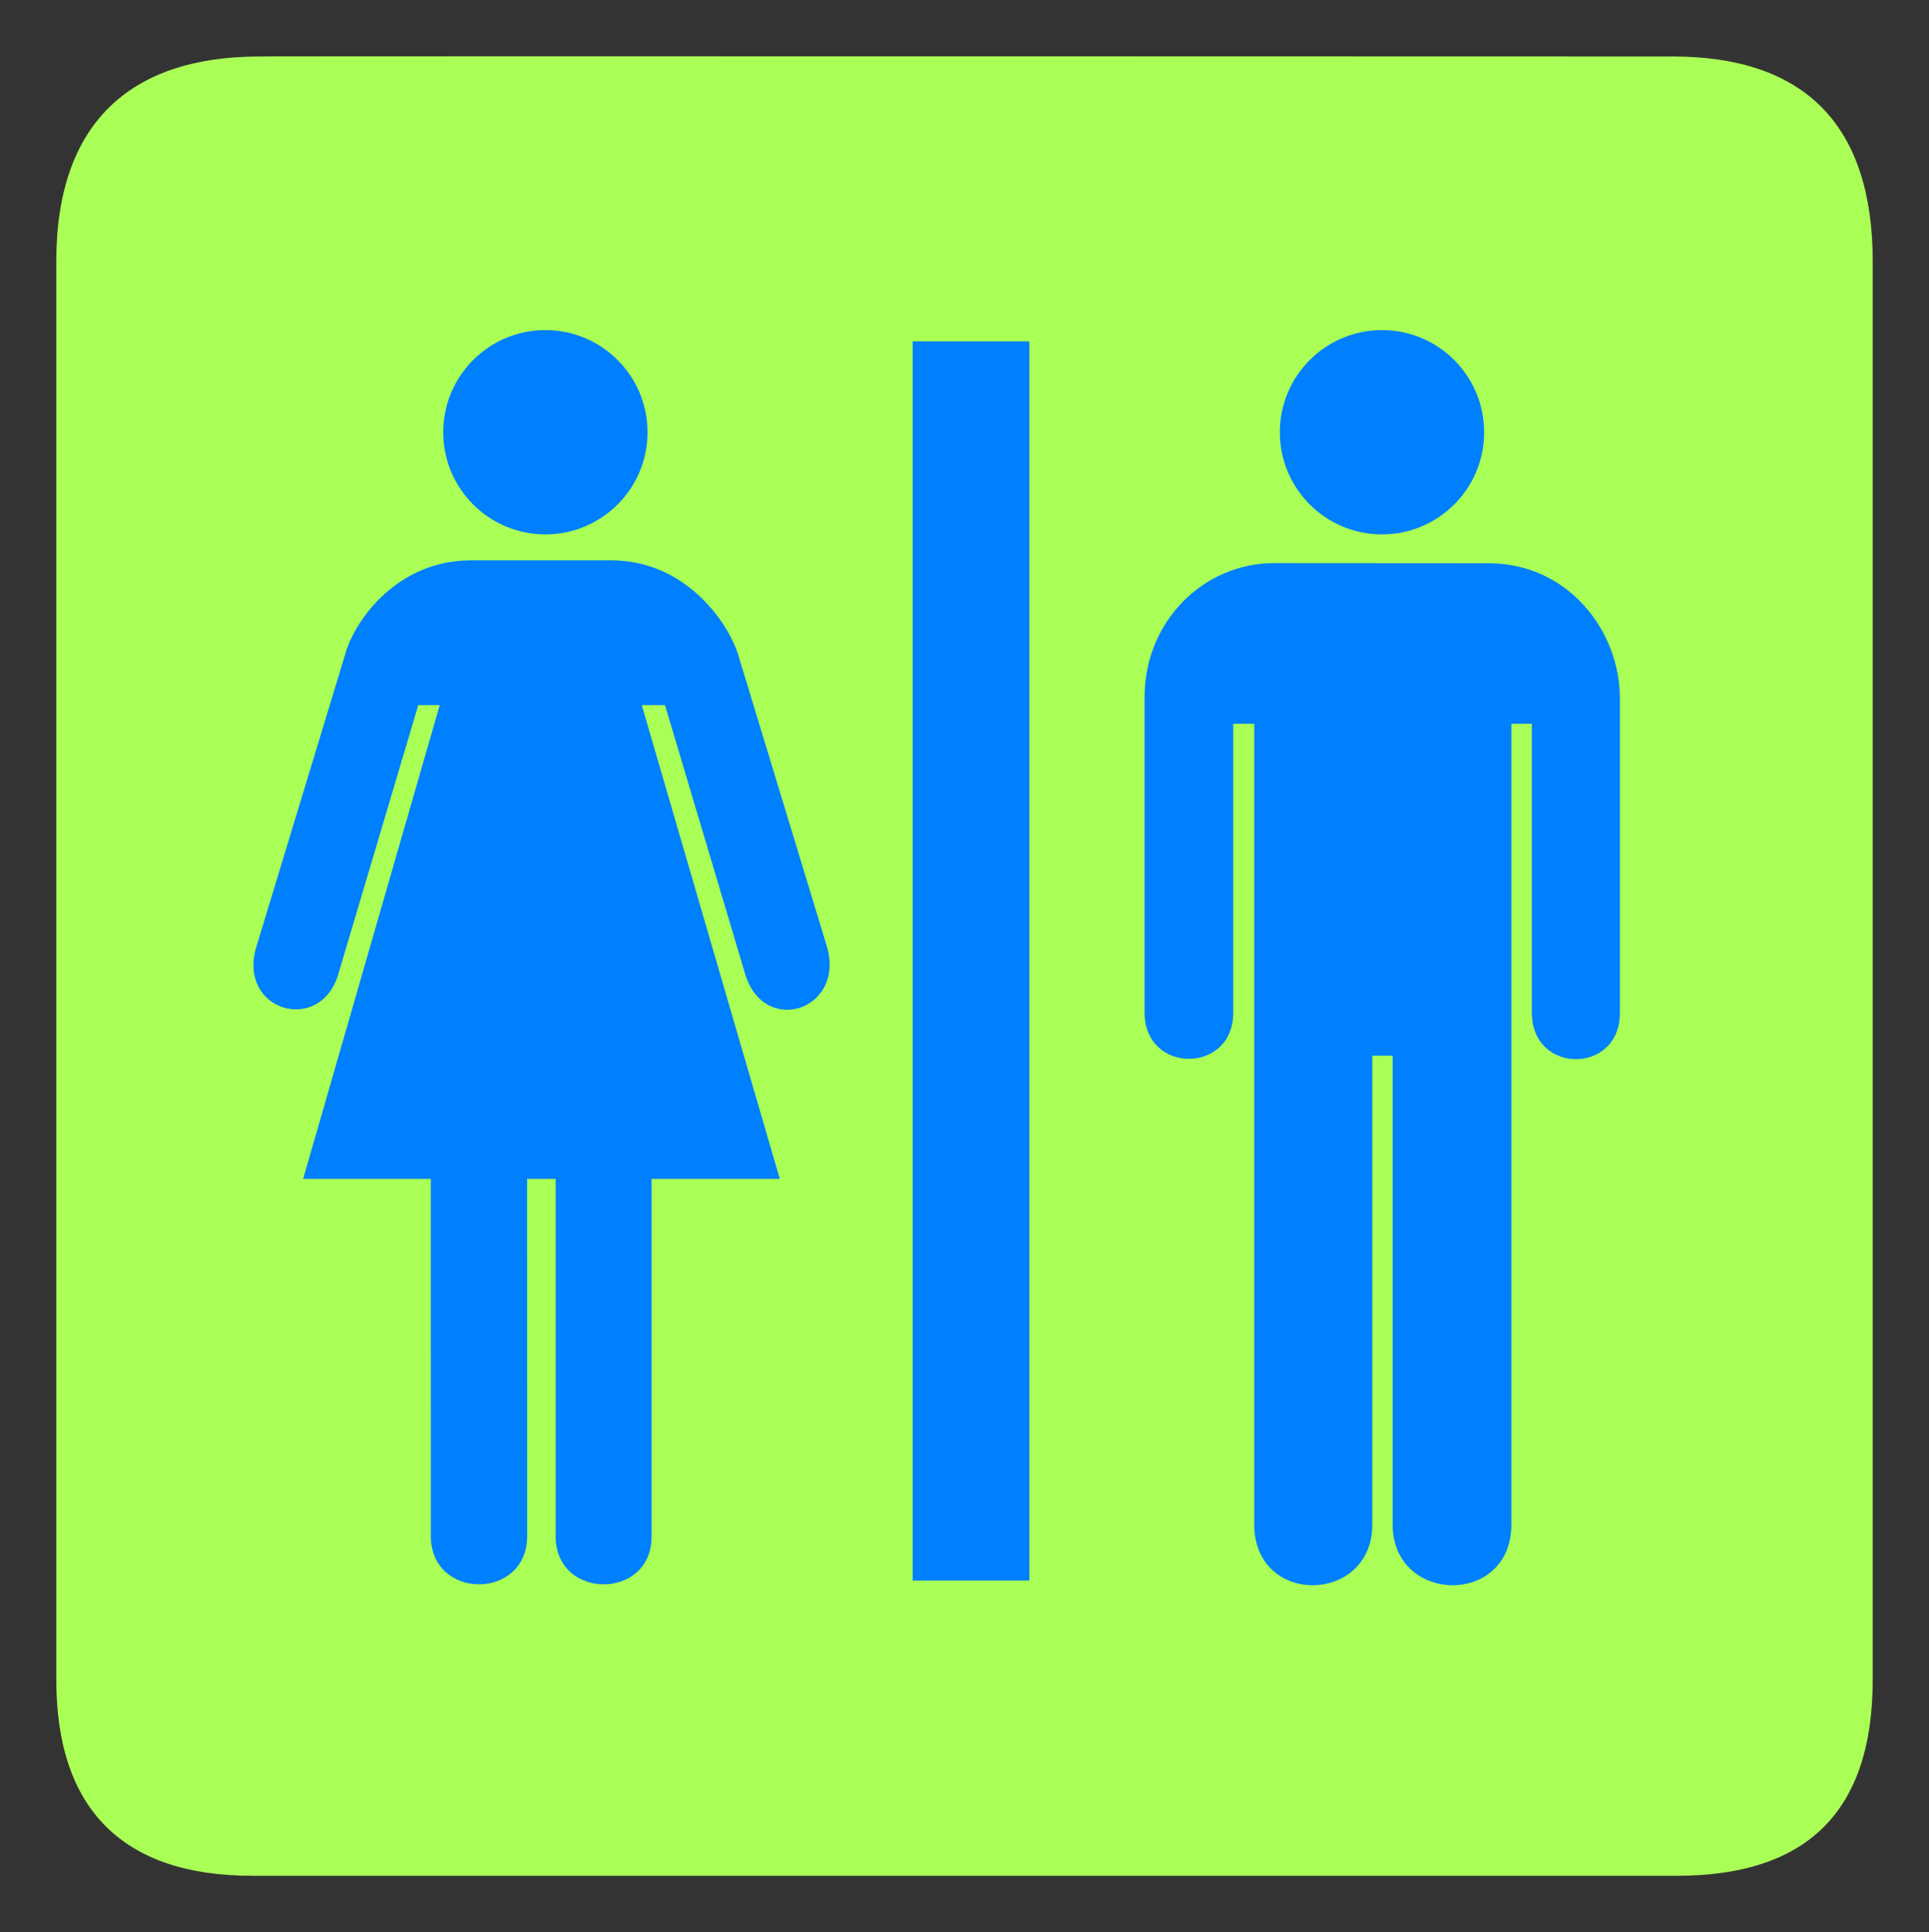 <?xml version="1.0"?><svg width="612.164" height="613.171" xmlns="http://www.w3.org/2000/svg">

 <rect width="100%" height="100%" fill="#333333" stroke="none"/>

 <g>
  <title>Layer 1</title>
  <g id="g2551">
   <path d="m82.432,17.924c-41.335,0 -64.571,21.371 -64.571,65.036l0,450.122c0,40.843 20.891,62.228 62.192,62.228l452.024,0c41.303,0 62.226,-20.32 62.226,-62.228l0,-450.122c0,-42.6 -20.923,-65.036 -63.523,-65.036c0,0 -448.491,-0.142 -448.348,0z" fill="#aaff56" id="path2553"/>
   <g id="g2555">
    <path d="m326.674,108.344l0,393.261l-37.044,0l0,-393.261l37.044,0z" fill="#007fff" id="path2557"/>
    <path d="m308.152,304.975" fill="#ffffff" id="path2559"/>
   </g>
   <g id="g2561">
    <g id="g2563">
     <path d="m173.073,169.594c17.902,0 32.414,-14.512 32.414,-32.414c0,-17.901 -14.512,-32.414 -32.414,-32.414c-17.899,0 -32.414,14.513 -32.414,32.414c0,17.902 14.515,32.414 32.414,32.414z" fill="#007fff" id="path2565"/>
     <path d="m173.073,137.18" fill="#ffffff" id="path2567"/>
    </g>
    <path d="m167.28,374.116l0.013,113.385c0,20.401 -30.564,20.401 -30.564,0l-0.013,-113.385l-40.504,0l43.339,-150.343l-6.812,0l-25.523,85.882c-6.075,18.731 -31.793,11.036 -25.909,-9.022l28.339,-93.303c3.037,-10.64 16.494,-29.502 39.785,-29.502l21.477,0l0,0l23.115,0c23.085,0 36.601,19.021 40.095,29.502l28.35,93.212c5.67,20.048 -19.845,28.35 -25.92,8.809l-25.515,-85.578l-7.376,0l43.805,150.343l-40.681,0l0,113.536c0,20.25 -30.438,20.149 -30.438,0l0,-113.536l-9.063,0z" fill="#007fff" id="path2569"/>
   </g>
   <g id="g2571">
    <path d="m404.386,178.706c-22.808,0 -41.151,18.867 -41.151,42.4l0,100.301c0,19.5 28.137,19.5 28.137,0l0,-91.714l6.661,0l0,254.126c0,26.072 37.467,25.305 37.467,0l0,-148.775l6.454,0l0,148.775c0,25.305 37.673,26.072 37.673,0l0,-254.126l6.504,0l0,91.714c0,19.65 27.99,19.649 27.94,0l0,-99.701c0,-21.7 -16.614,-42.955 -41.657,-42.955l-68.028,-0.045z" fill="#007fff" id="path2573"/>
    <g id="g2575">
     <path d="m438.573,169.594c17.902,0 32.414,-14.512 32.414,-32.414c0,-17.901 -14.512,-32.414 -32.414,-32.414c-17.899,0 -32.414,14.513 -32.414,32.414c0,17.902 14.515,32.414 32.414,32.414z" fill="#007fff" id="path2577"/>
     <path d="m438.573,137.18" fill="#ffffff" id="path2579"/>
    </g>
   </g>
  </g>
 </g>
</svg>